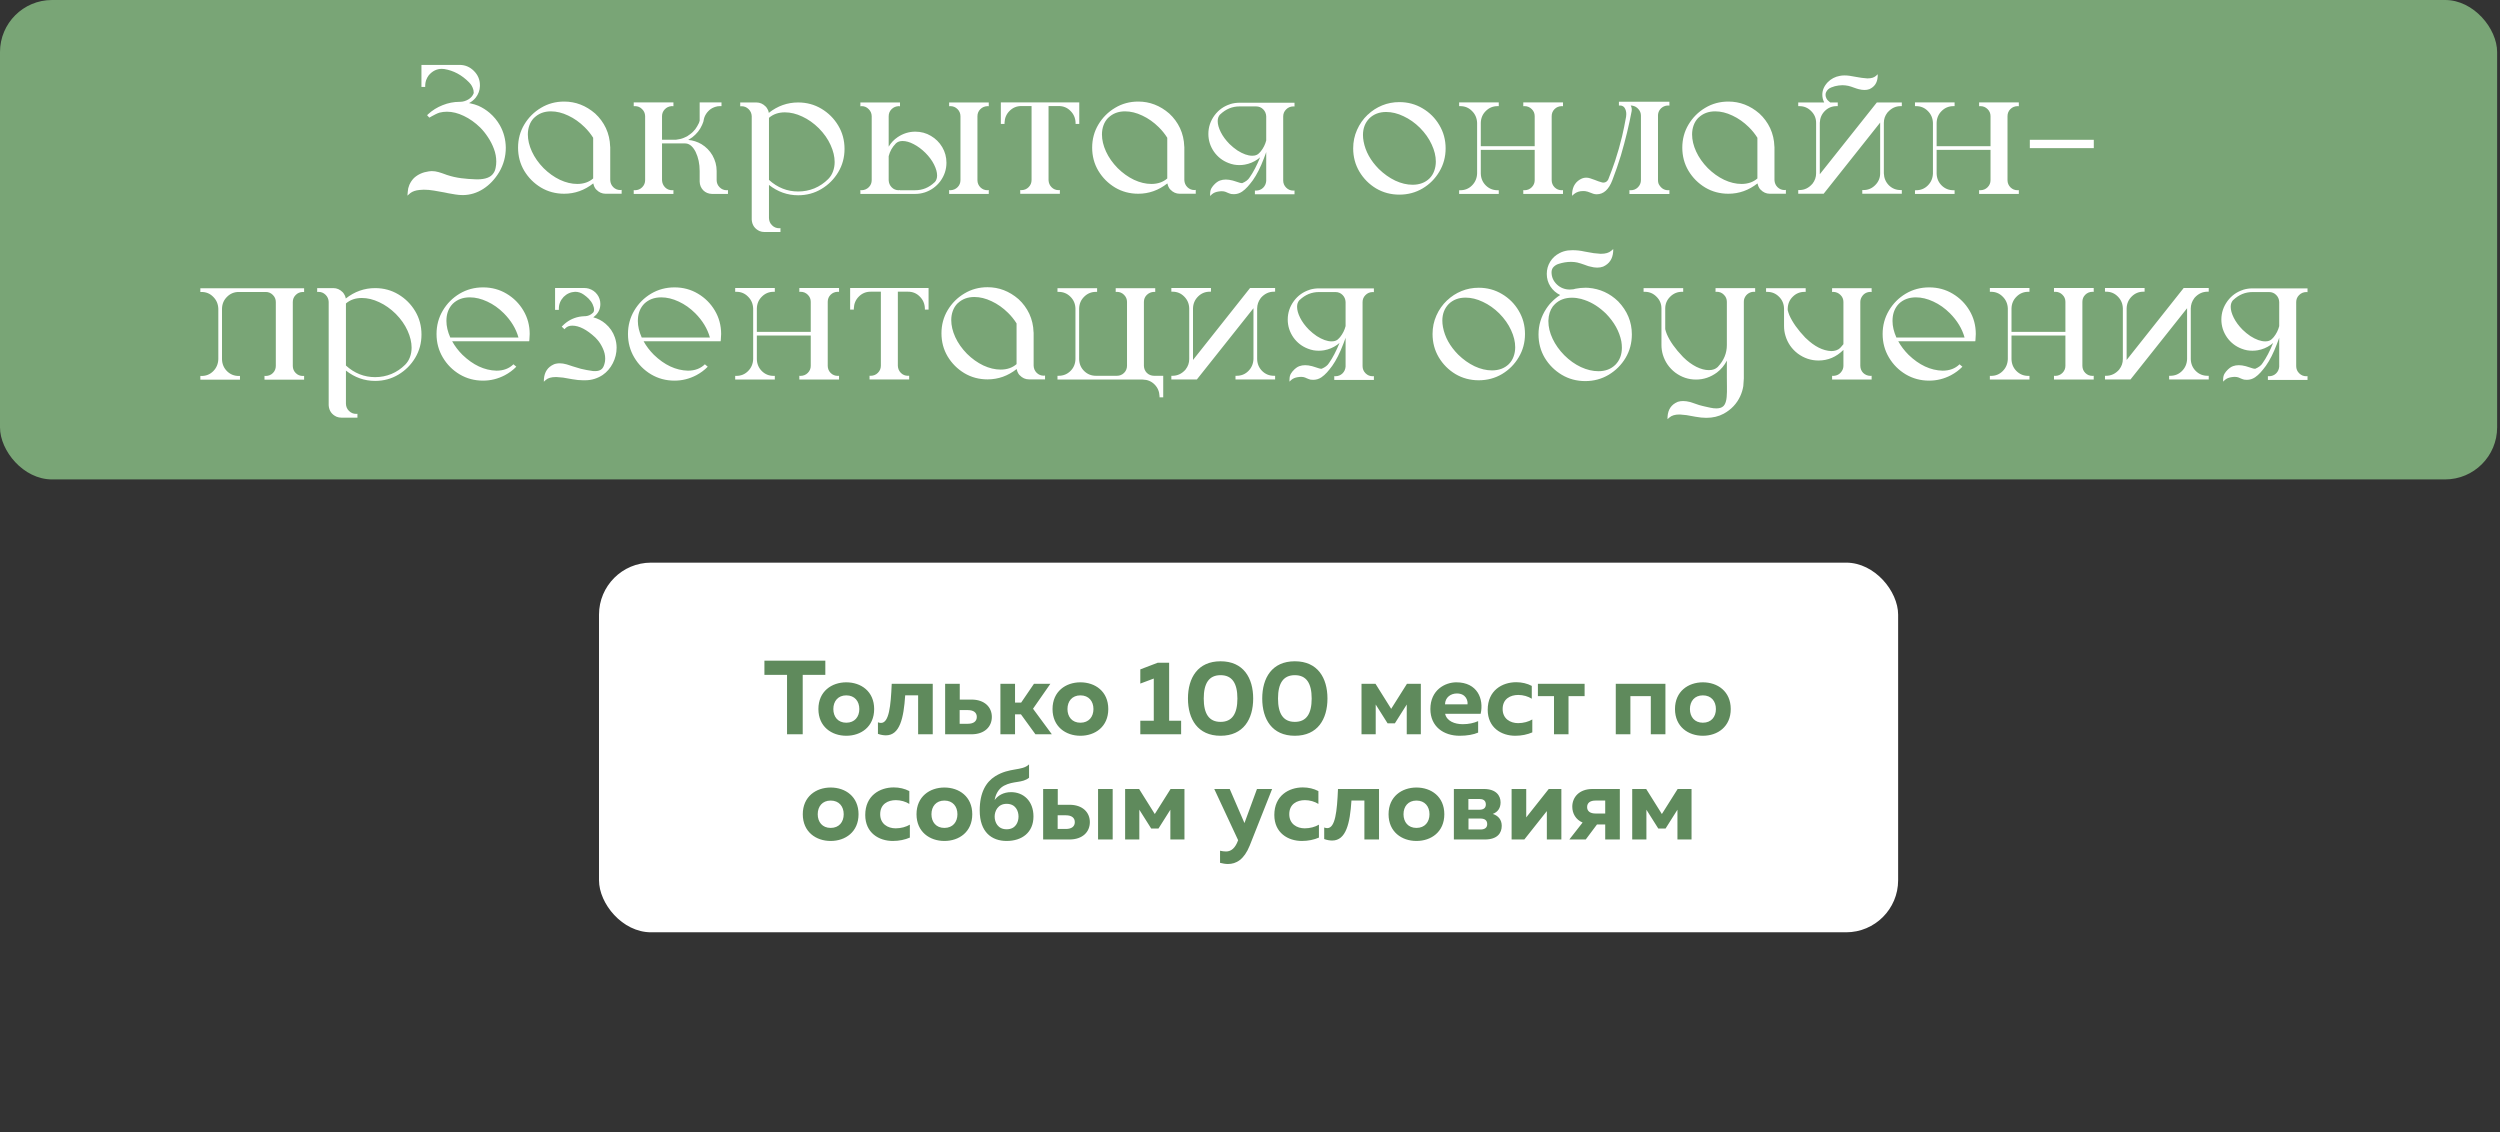 <?xml version="1.0" encoding="UTF-8"?> <svg xmlns="http://www.w3.org/2000/svg" width="404" height="183" viewBox="0 0 404 183" fill="none"><rect x="0" y="0" width="404" height="183" fill="#333333" stroke="none"/><rect width="403.537" height="77.475" rx="8.409" fill="#79A576"></rect><rect x="96.798" y="90.923" width="209.94" height="59.737" rx="8.409" fill="white"></rect><path d="M123.53 106.761H133.373V109.056H129.718V118.661H127.185V109.056H123.53V106.761ZM132.254 114.581C132.254 111.725 134.396 110.263 136.759 110.263C139.139 110.263 141.264 111.725 141.264 114.581C141.264 117.437 139.139 118.899 136.759 118.899C134.396 118.899 132.254 117.437 132.254 114.581ZM138.867 114.581C138.867 113.323 138.119 112.371 136.759 112.371C135.416 112.371 134.668 113.323 134.668 114.581C134.668 115.839 135.416 116.791 136.759 116.791C138.119 116.791 138.867 115.839 138.867 114.581ZM146.278 112.371C146.04 116.043 145.411 118.831 143.167 118.831C142.793 118.831 142.351 118.763 141.875 118.593V116.723C142.045 116.791 142.215 116.825 142.368 116.825C143.66 116.825 143.949 114.156 144.102 110.501H150.732V118.661H148.369V112.371H146.278ZM156.984 118.661H152.734V110.501H155.097V113.051H156.984C159.126 113.051 160.282 114.292 160.282 115.856C160.282 117.42 159.126 118.661 156.984 118.661ZM155.08 114.751V116.961H156.406C157.341 116.961 157.851 116.553 157.851 115.856C157.851 115.159 157.341 114.751 156.406 114.751H155.08ZM164.029 118.661H161.666V110.501H164.029V113.544H165.015L167.089 110.501H169.741L166.936 114.53L169.979 118.661H167.327L164.981 115.431H164.029V118.661ZM170.089 114.581C170.089 111.725 172.231 110.263 174.594 110.263C176.974 110.263 179.099 111.725 179.099 114.581C179.099 117.437 176.974 118.899 174.594 118.899C172.231 118.899 170.089 117.437 170.089 114.581ZM176.702 114.581C176.702 113.323 175.954 112.371 174.594 112.371C173.251 112.371 172.503 113.323 172.503 114.581C172.503 115.839 173.251 116.791 174.594 116.791C175.954 116.791 176.702 115.839 176.702 114.581ZM187.079 107.101H188.932V116.468H190.87V118.661H184.274V116.468H186.45V109.651L184.274 110.467V108.172L187.079 107.101ZM191.974 112.881C191.974 109.549 193.555 106.863 197.244 106.863C200.933 106.863 202.514 109.549 202.514 112.881C202.514 116.213 200.933 118.899 197.244 118.899C193.555 118.899 191.974 116.213 191.974 112.881ZM199.964 112.881C199.964 110.416 199.114 109.107 197.244 109.107C195.374 109.107 194.524 110.416 194.524 112.881C194.524 115.346 195.374 116.655 197.244 116.655C199.114 116.655 199.964 115.346 199.964 112.881ZM203.977 112.881C203.977 109.549 205.558 106.863 209.247 106.863C212.936 106.863 214.517 109.549 214.517 112.881C214.517 116.213 212.936 118.899 209.247 118.899C205.558 118.899 203.977 116.213 203.977 112.881ZM211.967 112.881C211.967 110.416 211.117 109.107 209.247 109.107C207.377 109.107 206.527 110.416 206.527 112.881C206.527 115.346 207.377 116.655 209.247 116.655C211.117 116.655 211.967 115.346 211.967 112.881ZM222.315 118.661H220.02V110.501H222.281L224.814 114.547L227.364 110.501H229.608V118.661H227.33V113.85L225.409 116.893H224.236L222.315 113.85V118.661ZM231.149 114.581C231.149 111.504 233.512 110.263 235.348 110.263C238.731 110.263 239.819 112.932 239.275 115.346H233.529C233.801 116.536 235.059 117.029 236.402 117.029C237.337 117.029 238.17 116.842 238.867 116.536V118.389C238.102 118.712 237.099 118.899 235.875 118.899C233.291 118.899 231.149 117.42 231.149 114.581ZM237.15 113.816C237.235 113.255 236.912 112.065 235.433 112.065C234.43 112.065 233.546 112.694 233.512 113.816H237.15ZM240.413 114.7C240.413 111.572 242.759 110.246 245.02 110.246C245.921 110.246 246.805 110.45 247.536 110.841V112.915C246.958 112.541 246.142 112.303 245.36 112.303C244.068 112.303 242.827 112.932 242.827 114.581C242.827 116.145 244.051 116.859 245.326 116.859C246.193 116.859 247.026 116.621 247.621 116.264V118.355C246.822 118.695 245.904 118.899 244.867 118.899C242.64 118.899 240.413 117.607 240.413 114.7ZM253.472 118.661H251.126V112.49H248.525V110.501H256.073V112.49H253.472V118.661ZM263.472 118.661H261.109V110.501H269.133V118.661H266.77V112.49H263.472V118.661ZM270.678 114.581C270.678 111.725 272.82 110.263 275.183 110.263C277.563 110.263 279.688 111.725 279.688 114.581C279.688 117.437 277.563 118.899 275.183 118.899C272.82 118.899 270.678 117.437 270.678 114.581ZM277.291 114.581C277.291 113.323 276.543 112.371 275.183 112.371C273.84 112.371 273.092 113.323 273.092 114.581C273.092 115.839 273.84 116.791 275.183 116.791C276.543 116.791 277.291 115.839 277.291 114.581ZM129.73 131.581C129.73 128.725 131.872 127.263 134.235 127.263C136.615 127.263 138.74 128.725 138.74 131.581C138.74 134.437 136.615 135.899 134.235 135.899C131.872 135.899 129.73 134.437 129.73 131.581ZM136.343 131.581C136.343 130.323 135.595 129.371 134.235 129.371C132.892 129.371 132.144 130.323 132.144 131.581C132.144 132.839 132.892 133.791 134.235 133.791C135.595 133.791 136.343 132.839 136.343 131.581ZM139.824 131.7C139.824 128.572 142.17 127.246 144.431 127.246C145.332 127.246 146.216 127.45 146.947 127.841V129.915C146.369 129.541 145.553 129.303 144.771 129.303C143.479 129.303 142.238 129.932 142.238 131.581C142.238 133.145 143.462 133.859 144.737 133.859C145.604 133.859 146.437 133.621 147.032 133.264V135.355C146.233 135.695 145.315 135.899 144.278 135.899C142.051 135.899 139.824 134.607 139.824 131.7ZM148.108 131.581C148.108 128.725 150.25 127.263 152.613 127.263C154.993 127.263 157.118 128.725 157.118 131.581C157.118 134.437 154.993 135.899 152.613 135.899C150.25 135.899 148.108 134.437 148.108 131.581ZM154.721 131.581C154.721 130.323 153.973 129.371 152.613 129.371C151.27 129.371 150.522 130.323 150.522 131.581C150.522 132.839 151.27 133.791 152.613 133.791C153.973 133.791 154.721 132.839 154.721 131.581ZM167.008 131.938C167.008 134.539 165.138 135.899 162.673 135.899C160.276 135.899 158.321 134.488 158.321 130.969C158.321 128.045 159.358 126.362 160.82 125.444C163.166 123.982 165.155 124.628 166.294 123.523V125.682C165.189 126.583 163.812 126.141 162.231 126.974C161.296 127.484 160.854 128.487 160.735 129.286C161.245 128.572 162.146 128.011 163.387 128.011C165.393 128.011 167.008 129.439 167.008 131.938ZM160.735 131.955C160.735 132.873 161.245 134.012 162.673 134.012C164.118 134.012 164.594 132.873 164.594 131.955C164.594 131.037 164.118 129.898 162.673 129.898C161.245 129.898 160.735 131.088 160.735 131.955ZM172.822 135.661H168.572V127.501H170.935V130.051H172.822C174.964 130.051 176.12 131.292 176.12 132.856C176.12 134.42 174.964 135.661 172.822 135.661ZM170.918 131.751V133.961H172.244C173.179 133.961 173.689 133.553 173.689 132.856C173.689 132.159 173.179 131.751 172.244 131.751H170.918ZM179.809 135.661H177.446V127.501H179.809V135.661ZM184.115 135.661H181.82V127.501H184.081L186.614 131.547L189.164 127.501H191.408V135.661H189.13V130.85L187.209 133.893H186.036L184.115 130.85V135.661ZM201.104 133.009L203.127 127.501H205.575L201.954 136.647C201.036 138.925 199.761 139.622 198.435 139.622C198.01 139.622 197.585 139.537 197.16 139.435V137.48C197.483 137.548 197.806 137.599 198.129 137.599C198.979 137.599 199.625 137.021 200.067 135.814L200.084 135.78L196.225 127.501H198.724L201.104 133.009ZM205.931 131.7C205.931 128.572 208.277 127.246 210.538 127.246C211.439 127.246 212.323 127.45 213.054 127.841V129.915C212.476 129.541 211.66 129.303 210.878 129.303C209.586 129.303 208.345 129.932 208.345 131.581C208.345 133.145 209.569 133.859 210.844 133.859C211.711 133.859 212.544 133.621 213.139 133.264V135.355C212.34 135.695 211.422 135.899 210.385 135.899C208.158 135.899 205.931 134.607 205.931 131.7ZM218.395 129.371C218.157 133.043 217.528 135.831 215.284 135.831C214.91 135.831 214.468 135.763 213.992 135.593V133.723C214.162 133.791 214.332 133.825 214.485 133.825C215.777 133.825 216.066 131.156 216.219 127.501H222.849V135.661H220.486V129.371H218.395ZM224.392 131.581C224.392 128.725 226.534 127.263 228.897 127.263C231.277 127.263 233.402 128.725 233.402 131.581C233.402 134.437 231.277 135.899 228.897 135.899C226.534 135.899 224.392 134.437 224.392 131.581ZM231.005 131.581C231.005 130.323 230.257 129.371 228.897 129.371C227.554 129.371 226.806 130.323 226.806 131.581C226.806 132.839 227.554 133.791 228.897 133.791C230.257 133.791 231.005 132.839 231.005 131.581ZM239.943 135.661H234.945V127.501H239.807C241.745 127.501 242.493 128.555 242.493 129.66C242.493 130.595 242.034 131.224 241.235 131.53C242.119 131.819 242.68 132.465 242.68 133.451C242.68 134.607 242 135.661 239.943 135.661ZM237.308 132.278V134.046H239.246C239.841 134.046 240.334 133.825 240.334 133.179C240.334 132.482 239.824 132.278 239.246 132.278H237.308ZM237.291 129.116V130.85H239.093C239.654 130.85 240.113 130.629 240.113 130C240.113 129.32 239.62 129.116 239.076 129.116H237.291ZM246.332 135.661H244.275V127.501H246.638V132.091L250.276 127.501H252.316V135.661H249.97V131.071L246.332 135.661ZM256.257 135.661H253.605L255.747 132.924C254.642 132.448 254.081 131.462 254.081 130.357C254.081 128.827 255.203 127.501 257.345 127.501H261.765V135.661H259.402V133.23H258.076L256.257 135.661ZM256.478 130.425C256.478 131.088 256.971 131.462 257.821 131.462H259.402V129.371H257.821C256.971 129.371 256.478 129.745 256.478 130.425ZM266.06 135.661H263.765V127.501H266.026L268.559 131.547L271.109 127.501H273.353V135.661H271.075V130.85L269.154 133.893H267.981L266.06 130.85V135.661Z" fill="#5F8A5C"></path><path d="M66.29 31.221L66.188 31.308L65.84 31.613L65.883 31.134C65.883 31.056 65.888 30.998 65.898 30.959C65.907 30.795 65.927 30.65 65.956 30.524V30.495C65.975 30.437 65.99 30.384 65.999 30.335C66.048 30.171 66.101 30.011 66.159 29.856C66.353 29.43 66.6 29.067 66.9 28.767C67.529 28.186 68.327 27.828 69.295 27.693C69.44 27.664 69.59 27.649 69.745 27.649C70.132 27.649 70.505 27.703 70.863 27.809C71.231 27.915 71.594 28.036 71.952 28.172C72.029 28.201 72.107 28.23 72.184 28.259C72.968 28.52 73.747 28.699 74.522 28.796C75.296 28.893 76.026 28.951 76.714 28.97C76.859 28.98 76.99 28.985 77.106 28.985C78.432 28.985 79.308 28.656 79.733 27.998C79.908 27.765 80.029 27.47 80.096 27.112C80.164 26.783 80.198 26.454 80.198 26.125C80.198 25.418 80.072 24.731 79.82 24.063C79.569 23.386 79.245 22.752 78.848 22.162C78.461 21.571 78.044 21.053 77.599 20.608C76.777 19.805 75.896 19.18 74.957 18.735C74.018 18.28 73.108 18.053 72.228 18.053C71.821 18.053 71.424 18.101 71.037 18.198C70.844 18.256 70.631 18.343 70.398 18.459C70.166 18.566 69.963 18.672 69.789 18.779C69.614 18.876 69.522 18.929 69.513 18.939L69.382 19.011L69.019 18.619L69.164 18.474C69.852 17.835 70.64 17.342 71.531 16.993C72.421 16.635 73.336 16.456 74.275 16.456H74.376C74.822 16.446 75.252 16.32 75.668 16.079C76.094 15.837 76.389 15.493 76.554 15.048V14.99C76.554 14.699 76.501 14.438 76.394 14.206C76.297 13.973 76.191 13.78 76.075 13.625C75.959 13.47 75.867 13.364 75.799 13.306C74.628 12.115 73.292 11.399 71.792 11.157C71.666 11.138 71.531 11.128 71.386 11.128C70.573 11.128 69.871 11.476 69.281 12.173C69.116 12.386 68.976 12.648 68.859 12.957C68.792 13.17 68.748 13.373 68.729 13.567C68.719 13.751 68.714 13.843 68.714 13.843V14.046H68.105V10.489H74.275C75.165 10.489 75.934 10.813 76.583 11.462C77.231 12.11 77.556 12.88 77.556 13.77V13.915C77.536 14.603 77.304 15.232 76.859 15.803C76.549 16.171 76.196 16.456 75.799 16.659C75.896 16.679 75.988 16.698 76.075 16.717C76.491 16.805 76.902 16.93 77.309 17.095C77.977 17.395 78.582 17.777 79.124 18.242C79.791 18.813 80.343 19.481 80.779 20.245C81.398 21.339 81.718 22.544 81.737 23.86C81.737 25.283 81.379 26.604 80.662 27.823C79.956 28.985 79.095 29.89 78.078 30.538C77.072 31.177 75.998 31.506 74.855 31.526H74.783C74.376 31.526 73.975 31.492 73.578 31.424C73.181 31.366 72.784 31.298 72.387 31.221L72.199 31.177C72.073 31.148 71.928 31.119 71.763 31.09C71.221 30.983 70.674 30.887 70.123 30.8C69.571 30.703 69.024 30.654 68.482 30.654C68.24 30.654 68.013 30.669 67.8 30.698C67.171 30.756 66.672 30.925 66.304 31.206L66.29 31.221ZM91.166 31.308C89.791 31.308 88.543 30.974 87.42 30.306C86.298 29.629 85.397 28.728 84.72 27.606C84.052 26.483 83.718 25.235 83.718 23.86C83.718 22.495 84.052 21.252 84.72 20.129C85.397 18.997 86.298 18.096 87.42 17.429C88.543 16.751 89.791 16.413 91.166 16.413C93.014 16.413 94.684 17.056 96.174 18.343C96.91 19.021 97.491 19.81 97.917 20.71C98.343 21.639 98.57 22.621 98.599 23.657L98.614 23.759V29.101C98.633 29.556 98.797 29.938 99.107 30.248C99.427 30.558 99.809 30.713 100.254 30.713L100.457 30.683V31.308H97.859C97.288 31.308 96.789 31.085 96.363 30.64C96.344 30.621 96.32 30.596 96.291 30.567C96.281 30.548 96.266 30.529 96.247 30.509C96.228 30.48 96.204 30.446 96.174 30.408C96.165 30.388 96.155 30.374 96.145 30.364C96.087 30.267 96.039 30.171 96 30.074C95.942 29.929 95.899 29.783 95.87 29.638C94.457 30.751 92.889 31.308 91.166 31.308ZM86.346 19.011L86.302 19.04C85.964 19.389 85.712 19.795 85.547 20.26C85.383 20.715 85.301 21.203 85.301 21.726C85.301 22.607 85.519 23.526 85.954 24.484C86.389 25.433 87.019 26.328 87.841 27.17C88.654 27.974 89.535 28.603 90.484 29.058C91.442 29.503 92.376 29.725 93.285 29.725C94.321 29.725 95.178 29.43 95.855 28.84V22.263C95.468 21.644 95.008 21.073 94.476 20.55C93.663 19.747 92.777 19.122 91.819 18.677C90.871 18.222 89.942 17.995 89.032 17.995C87.948 17.995 87.052 18.334 86.346 19.011ZM108.827 30.727V31.337H102.41V30.727L102.613 30.742C103.077 30.732 103.465 30.572 103.774 30.262C104.094 29.943 104.253 29.561 104.253 29.116V18.75C104.234 18.295 104.065 17.918 103.745 17.617C103.436 17.308 103.058 17.153 102.613 17.153L102.41 17.167V16.543H108.827V17.167L108.623 17.153H108.507C108.072 17.192 107.709 17.366 107.418 17.675C107.128 17.985 106.983 18.353 106.983 18.779V22.583H109.16C109.219 22.583 109.272 22.578 109.32 22.568C109.523 22.549 109.722 22.515 109.915 22.466C110.119 22.418 110.312 22.355 110.496 22.278C110.68 22.21 110.859 22.128 111.033 22.031C111.198 21.934 111.358 21.823 111.512 21.697C111.677 21.581 111.827 21.455 111.962 21.32C112.098 21.184 112.229 21.039 112.354 20.884C112.471 20.729 112.577 20.565 112.674 20.39C112.78 20.216 112.872 20.042 112.95 19.868C113.008 19.723 113.046 19.602 113.066 19.505V16.543H116.594V17.153H116.289C116.173 17.153 116.056 17.163 115.94 17.182C115.892 17.192 115.853 17.201 115.824 17.211C115.814 17.211 115.8 17.216 115.781 17.226C115.742 17.235 115.708 17.24 115.679 17.24L115.664 17.255C115.645 17.255 115.631 17.259 115.621 17.269H115.592C115.514 17.298 115.447 17.322 115.389 17.342C115.214 17.409 115.045 17.497 114.88 17.603C114.726 17.709 114.585 17.83 114.459 17.966C114.324 18.101 114.208 18.247 114.111 18.401C114.005 18.566 113.917 18.735 113.85 18.91L113.806 19.04C113.787 19.089 113.772 19.137 113.763 19.185V19.214C113.743 19.263 113.729 19.316 113.719 19.374V19.403C113.709 19.442 113.7 19.481 113.69 19.519V19.548C113.68 19.568 113.676 19.587 113.676 19.606C113.666 19.626 113.661 19.64 113.661 19.65V19.665C113.651 19.674 113.646 19.689 113.646 19.708C113.637 19.718 113.632 19.732 113.632 19.752C113.622 19.771 113.613 19.79 113.603 19.81V19.824C113.564 19.931 113.516 20.052 113.458 20.187C113.371 20.381 113.274 20.569 113.167 20.753C113.051 20.937 112.93 21.111 112.804 21.276C112.669 21.441 112.524 21.6 112.369 21.755C112.224 21.9 112.064 22.041 111.89 22.176C111.725 22.302 111.551 22.418 111.367 22.524C111.319 22.553 111.266 22.583 111.207 22.612C111.585 22.641 111.953 22.713 112.311 22.829C112.679 22.945 113.027 23.1 113.356 23.294C114.101 23.749 114.692 24.349 115.127 25.094C115.582 25.898 115.81 26.739 115.81 27.62V29.101C115.81 29.556 115.969 29.943 116.289 30.262C116.608 30.582 116.99 30.742 117.436 30.742L117.639 30.727V31.337H115.04C114.479 31.317 114.014 31.124 113.646 30.756C113.279 30.379 113.085 29.909 113.066 29.348V27.62C113.066 26.468 112.848 25.443 112.412 24.543C111.996 23.73 111.498 23.279 110.917 23.192H110.801L110.786 23.178H106.983V29.116C107.002 29.57 107.167 29.958 107.476 30.277C107.786 30.587 108.168 30.742 108.623 30.742L108.827 30.727ZM126.124 37.492H123.526C123.255 37.492 122.998 37.444 122.756 37.347C121.972 36.989 121.546 36.379 121.479 35.518V18.779C121.459 18.324 121.29 17.942 120.97 17.632C120.651 17.322 120.274 17.167 119.838 17.167L119.62 17.182V16.558H122.234C122.805 16.558 123.308 16.78 123.743 17.226C123.772 17.255 123.797 17.284 123.816 17.313L123.86 17.356C123.869 17.375 123.879 17.395 123.889 17.414L123.903 17.429C123.913 17.438 123.922 17.453 123.932 17.472C123.942 17.482 123.951 17.497 123.961 17.516C124.019 17.613 124.072 17.709 124.121 17.806C124.179 17.951 124.218 18.096 124.237 18.242C125.66 17.119 127.242 16.558 128.984 16.558C130.359 16.558 131.612 16.896 132.744 17.574C133.877 18.251 134.782 19.156 135.459 20.289C136.137 21.421 136.476 22.679 136.476 24.063C136.476 25.438 136.137 26.691 135.459 27.823C134.782 28.956 133.877 29.861 132.744 30.538C131.612 31.216 130.359 31.555 128.984 31.555C127.252 31.555 125.679 30.998 124.266 29.885V35.228C124.276 35.702 124.44 36.094 124.76 36.404C125.079 36.723 125.466 36.883 125.921 36.883H125.907L126.124 36.868V37.492ZM128.984 30.945C129.904 30.945 130.78 30.776 131.612 30.437C132.444 30.088 133.19 29.585 133.848 28.927C134.196 28.569 134.453 28.157 134.617 27.693C134.791 27.228 134.879 26.725 134.879 26.183C134.879 25.312 134.661 24.397 134.225 23.439C133.79 22.471 133.156 21.566 132.323 20.724C131.501 19.911 130.61 19.282 129.652 18.837C128.694 18.382 127.755 18.155 126.836 18.155C125.81 18.155 124.953 18.45 124.266 19.04V29.072C125.64 30.321 127.213 30.945 128.984 30.945ZM147.908 21.276C148.837 21.276 149.679 21.503 150.434 21.958C151.199 22.404 151.808 23.008 152.263 23.773C152.718 24.538 152.946 25.38 152.946 26.299C152.946 27.393 152.612 28.395 151.944 29.304C151.286 30.166 150.444 30.766 149.418 31.105H149.403C148.919 31.259 148.421 31.337 147.908 31.337H139.038V30.713L139.241 30.742C139.705 30.722 140.093 30.558 140.402 30.248C140.712 29.938 140.867 29.556 140.867 29.101V18.779C140.857 18.324 140.693 17.942 140.373 17.632C140.064 17.313 139.686 17.153 139.241 17.153L139.038 17.182V16.558H145.44V17.182L145.237 17.153C144.772 17.172 144.385 17.337 144.075 17.646C143.766 17.956 143.611 18.338 143.611 18.793V23.7C143.979 23.081 144.462 22.568 145.063 22.162C145.943 21.571 146.892 21.276 147.908 21.276ZM145.237 30.742L145.44 30.713V30.742H147.908C149.089 30.742 150.124 30.316 151.015 29.464H151.029C151.029 29.445 151.034 29.435 151.044 29.435C151.063 29.435 151.073 29.43 151.073 29.421C151.315 29.14 151.436 28.787 151.436 28.361C151.436 27.838 151.271 27.248 150.942 26.59C150.613 25.931 150.144 25.297 149.534 24.688C148.934 24.097 148.305 23.633 147.647 23.294C146.998 22.955 146.403 22.786 145.861 22.786C145.416 22.786 145.063 22.907 144.801 23.149C144.792 23.149 144.782 23.154 144.772 23.163C144.772 23.173 144.767 23.183 144.758 23.192C144.187 23.773 143.804 24.455 143.611 25.239V29.13C143.63 29.585 143.795 29.967 144.104 30.277C144.414 30.587 144.792 30.742 145.237 30.742ZM159.784 30.713V31.337H153.381V30.713L153.585 30.742C154.049 30.722 154.436 30.558 154.746 30.248C155.056 29.938 155.211 29.556 155.211 29.101V18.793C155.211 18.338 155.051 17.951 154.731 17.632C154.412 17.313 154.03 17.153 153.585 17.153L153.381 17.167V16.558H159.784V17.167L159.58 17.153C159.116 17.172 158.729 17.337 158.419 17.646C158.109 17.956 157.954 18.338 157.954 18.793V29.13C157.964 29.585 158.124 29.967 158.433 30.277C158.753 30.587 159.135 30.742 159.58 30.742L159.784 30.713ZM166.701 17.138H165.046C164.301 17.138 163.667 17.4 163.144 17.922C162.631 18.435 162.36 19.074 162.331 19.839V20.027H161.736V16.543H174.41V20.027H173.815V19.839C173.786 19.074 173.51 18.435 172.987 17.922C172.474 17.4 171.845 17.138 171.1 17.138H169.445V29.116C169.464 29.57 169.629 29.953 169.939 30.262C170.248 30.572 170.626 30.727 171.071 30.727L171.274 30.713V31.322H164.872V30.713L165.075 30.727C165.53 30.717 165.912 30.558 166.222 30.248C166.541 29.929 166.701 29.541 166.701 29.087V17.138ZM183.941 31.308C182.566 31.308 181.318 30.974 180.195 30.306C179.072 29.629 178.172 28.728 177.495 27.606C176.827 26.483 176.493 25.235 176.493 23.86C176.493 22.495 176.827 21.252 177.495 20.129C178.172 18.997 179.072 18.096 180.195 17.429C181.318 16.751 182.566 16.413 183.941 16.413C185.789 16.413 187.459 17.056 188.949 18.343C189.685 19.021 190.266 19.81 190.692 20.71C191.117 21.639 191.345 22.621 191.374 23.657L191.388 23.759V29.101C191.408 29.556 191.572 29.938 191.882 30.248C192.201 30.558 192.584 30.713 193.029 30.713L193.232 30.683V31.308H190.633C190.062 31.308 189.564 31.085 189.138 30.64C189.119 30.621 189.095 30.596 189.066 30.567C189.056 30.548 189.041 30.529 189.022 30.509C189.003 30.48 188.978 30.446 188.949 30.408C188.94 30.388 188.93 30.374 188.92 30.364C188.862 30.267 188.814 30.171 188.775 30.074C188.717 29.929 188.674 29.783 188.645 29.638C187.231 30.751 185.664 31.308 183.941 31.308ZM179.121 19.011L179.077 19.04C178.739 19.389 178.487 19.795 178.322 20.26C178.158 20.715 178.076 21.203 178.076 21.726C178.076 22.607 178.293 23.526 178.729 24.484C179.164 25.433 179.793 26.328 180.616 27.17C181.429 27.974 182.31 28.603 183.258 29.058C184.217 29.503 185.151 29.725 186.06 29.725C187.096 29.725 187.952 29.43 188.63 28.84V22.263C188.243 21.644 187.783 21.073 187.251 20.55C186.438 19.747 185.552 19.122 184.594 18.677C183.646 18.222 182.716 17.995 181.807 17.995C180.723 17.995 179.827 18.334 179.121 19.011ZM198.799 16.834L198.814 16.819C199.298 16.674 199.796 16.601 200.309 16.601H209.194V17.211L208.991 17.196C208.526 17.206 208.139 17.371 207.83 17.69C207.52 18 207.365 18.377 207.365 18.822V29.159C207.365 29.614 207.525 30.001 207.844 30.321C208.163 30.64 208.546 30.8 208.991 30.8L209.194 30.785V31.395H202.792V30.785L202.981 30.8C203.435 30.79 203.813 30.64 204.113 30.35C204.413 30.059 204.582 29.692 204.621 29.246V24.572C204.582 24.678 204.544 24.789 204.505 24.905C204.418 25.147 204.331 25.38 204.244 25.602C203.692 27.054 203.097 28.23 202.458 29.13C202.187 29.498 201.906 29.846 201.616 30.175C201.326 30.495 201.026 30.761 200.716 30.974C200.309 31.245 199.869 31.38 199.395 31.38C199.25 31.38 199.109 31.371 198.974 31.351H198.959C198.853 31.332 198.746 31.298 198.64 31.25C198.533 31.211 198.437 31.172 198.349 31.134C198.166 31.037 197.977 30.969 197.783 30.93C197.677 30.911 197.565 30.901 197.449 30.901C197.275 30.901 197.072 30.921 196.84 30.959C196.443 31.027 196.118 31.167 195.867 31.38L195.547 31.671L195.562 31.235C195.572 30.906 195.644 30.625 195.78 30.393C195.915 30.161 196.104 29.929 196.346 29.696C196.433 29.609 196.525 29.532 196.622 29.464C196.786 29.338 196.961 29.241 197.144 29.174C197.435 29.067 197.749 29.014 198.088 29.014C198.427 29.014 198.799 29.067 199.206 29.174C199.293 29.203 199.37 29.227 199.438 29.246C199.506 29.266 199.569 29.285 199.627 29.304C199.859 29.382 200.087 29.454 200.309 29.522C200.454 29.57 200.6 29.595 200.745 29.595C201.316 29.353 201.708 29.053 201.921 28.695L201.935 28.68C202.535 27.828 203.106 26.735 203.648 25.399V25.413C203.513 25.53 203.377 25.636 203.242 25.733C202.613 26.178 201.916 26.468 201.151 26.604C200.871 26.652 200.59 26.677 200.309 26.677H200.28C199.99 26.677 199.704 26.652 199.424 26.604C199.114 26.546 198.814 26.459 198.524 26.343C197.565 25.975 196.786 25.37 196.186 24.528C195.576 23.647 195.272 22.684 195.272 21.639C195.272 20.545 195.606 19.544 196.273 18.634C196.922 17.763 197.764 17.163 198.799 16.834ZM204.621 22.699V18.808C204.602 18.353 204.437 17.971 204.128 17.661C203.818 17.351 203.435 17.196 202.981 17.196H200.309C199.138 17.196 198.103 17.622 197.202 18.474H197.188C197.188 18.484 197.183 18.493 197.173 18.503C197.164 18.503 197.154 18.508 197.144 18.518C196.902 18.798 196.781 19.151 196.781 19.577C196.781 20.1 196.946 20.69 197.275 21.349C197.604 22.007 198.074 22.645 198.683 23.265C199.09 23.662 199.516 24.01 199.961 24.31C200.861 24.881 201.659 25.167 202.356 25.167C202.492 25.167 202.613 25.157 202.719 25.138C202.874 25.109 203.01 25.065 203.126 25.007C203.194 24.978 203.256 24.939 203.315 24.891C203.382 24.843 203.45 24.78 203.518 24.702C203.595 24.615 203.668 24.538 203.736 24.47C204.161 23.938 204.457 23.347 204.621 22.699ZM226.136 16.5C227.51 16.5 228.764 16.838 229.896 17.516C231.028 18.184 231.929 19.084 232.596 20.216C233.274 21.349 233.613 22.602 233.613 23.976C233.613 25.351 233.274 26.604 232.596 27.736C231.929 28.869 231.028 29.774 229.896 30.451C228.764 31.119 227.51 31.453 226.136 31.453C224.762 31.453 223.508 31.119 222.376 30.451C221.253 29.774 220.353 28.869 219.676 27.736C219.008 26.604 218.674 25.351 218.674 23.976C218.674 22.912 218.882 21.915 219.298 20.986C219.714 20.047 220.285 19.234 221.011 18.547L221.04 18.518V18.532C221.708 17.893 222.477 17.395 223.349 17.037C224.22 16.679 225.149 16.5 226.136 16.5ZM228.27 29.856C229.393 29.856 230.303 29.517 230.999 28.84C231.348 28.491 231.604 28.085 231.769 27.62C231.943 27.146 232.03 26.643 232.03 26.11C232.03 25.23 231.808 24.31 231.362 23.352C230.927 22.394 230.293 21.494 229.461 20.652C228.648 19.848 227.762 19.224 226.804 18.779C225.855 18.324 224.921 18.096 224.002 18.096C222.898 18.096 221.994 18.44 221.287 19.127C220.6 19.834 220.256 20.729 220.256 21.813C220.256 22.152 220.29 22.5 220.358 22.858C220.658 24.465 221.476 25.946 222.811 27.301C223.634 28.104 224.52 28.733 225.468 29.188C226.426 29.633 227.36 29.856 228.27 29.856ZM246.163 30.727L246.366 30.742C246.831 30.732 247.218 30.572 247.528 30.262C247.847 29.943 248.007 29.561 248.007 29.116V24.223H239.296V28.041C239.315 28.806 239.586 29.45 240.109 29.972C240.632 30.485 241.266 30.742 242.011 30.742H242.2V31.337H235.797V30.742H235.986C236.731 30.742 237.36 30.485 237.873 29.972C238.396 29.45 238.672 28.806 238.701 28.041V19.853C238.672 19.089 238.396 18.45 237.873 17.937C237.36 17.414 236.731 17.153 235.986 17.153H235.797V16.543H242.2V17.153H242.011C241.266 17.153 240.632 17.414 240.109 17.937C239.586 18.45 239.315 19.089 239.296 19.853V23.628H248.007V18.779C248.007 18.324 247.847 17.942 247.528 17.632C247.208 17.313 246.821 17.153 246.366 17.153L246.163 17.167V16.543H252.58V17.167L252.377 17.153C251.912 17.163 251.525 17.322 251.215 17.632C250.906 17.942 250.751 18.324 250.751 18.779V29.13C250.76 29.585 250.92 29.967 251.23 30.277C251.549 30.587 251.931 30.742 252.377 30.742L252.58 30.727V31.337H246.163V30.727ZM255.839 30.872C255.258 30.872 254.769 31.032 254.373 31.351L254.053 31.642V31.206C254.14 30.064 254.673 29.275 255.65 28.84C255.863 28.753 256.086 28.709 256.318 28.709C256.541 28.709 256.754 28.743 256.957 28.811C257.16 28.869 257.354 28.936 257.538 29.014L257.668 29.058C258.084 29.232 258.505 29.377 258.931 29.493C258.989 29.503 259.052 29.508 259.12 29.508C259.459 29.508 259.72 29.333 259.904 28.985C259.904 28.966 259.909 28.951 259.918 28.941C260.315 27.945 260.678 26.957 261.007 25.98C261.433 24.692 261.806 23.381 262.125 22.045C262.357 21.058 262.57 20.018 262.764 18.924L262.778 18.837C262.798 18.701 262.807 18.571 262.807 18.445C262.807 18.029 262.711 17.68 262.517 17.4C262.362 17.196 262.154 17.08 261.893 17.051H261.617V16.442H269.776V17.066L269.573 17.051C269.244 17.051 268.944 17.138 268.673 17.313C268.402 17.487 268.198 17.724 268.063 18.024C268.044 18.092 268.019 18.16 267.99 18.227C267.952 18.372 267.932 18.518 267.932 18.663V29.101C267.932 29.256 267.952 29.416 267.99 29.58C268.019 29.638 268.044 29.701 268.063 29.769C268.421 30.417 268.924 30.742 269.573 30.742L269.776 30.727V31.351H263.316V30.727L263.519 30.742H263.533C263.988 30.742 264.375 30.582 264.695 30.262C265.014 29.933 265.174 29.546 265.174 29.101V18.692C265.174 18.285 265.038 17.932 264.767 17.632C264.506 17.322 264.167 17.134 263.751 17.066C263.722 17.066 263.645 17.061 263.519 17.051L263.606 17.226C263.664 17.371 263.693 17.53 263.693 17.705C263.693 17.772 263.688 17.845 263.679 17.922V17.937C263.262 20.182 262.682 22.578 261.936 25.123C261.52 26.478 261.061 27.809 260.557 29.116C259.977 30.635 259.134 31.395 258.031 31.395H258.017C257.823 31.395 257.639 31.366 257.465 31.308C257.291 31.25 257.121 31.187 256.957 31.119C256.695 31.003 256.429 30.925 256.158 30.887C256.052 30.877 255.945 30.872 255.839 30.872ZM279.307 31.308C277.932 31.308 276.684 30.974 275.561 30.306C274.438 29.629 273.538 28.728 272.861 27.606C272.193 26.483 271.859 25.235 271.859 23.86C271.859 22.495 272.193 21.252 272.861 20.129C273.538 18.997 274.438 18.096 275.561 17.429C276.684 16.751 277.932 16.413 279.307 16.413C281.155 16.413 282.825 17.056 284.315 18.343C285.051 19.021 285.632 19.81 286.058 20.71C286.483 21.639 286.711 22.621 286.74 23.657L286.754 23.759V29.101C286.774 29.556 286.938 29.938 287.248 30.248C287.567 30.558 287.95 30.713 288.395 30.713L288.598 30.683V31.308H285.999C285.428 31.308 284.93 31.085 284.504 30.64C284.485 30.621 284.461 30.596 284.432 30.567C284.422 30.548 284.407 30.529 284.388 30.509C284.369 30.48 284.344 30.446 284.315 30.408C284.306 30.388 284.296 30.374 284.286 30.364C284.228 30.267 284.18 30.171 284.141 30.074C284.083 29.929 284.04 29.783 284.01 29.638C282.597 30.751 281.03 31.308 279.307 31.308ZM274.487 19.011L274.443 19.04C274.104 19.389 273.853 19.795 273.688 20.26C273.524 20.715 273.442 21.203 273.442 21.726C273.442 22.607 273.659 23.526 274.095 24.484C274.53 25.433 275.159 26.328 275.982 27.17C276.795 27.974 277.676 28.603 278.624 29.058C279.583 29.503 280.517 29.725 281.426 29.725C282.462 29.725 283.318 29.43 283.996 28.84V22.263C283.609 21.644 283.149 21.073 282.617 20.55C281.804 19.747 280.918 19.122 279.96 18.677C279.012 18.222 278.082 17.995 277.173 17.995C276.089 17.995 275.193 18.334 274.487 19.011ZM294.078 28.157L303.297 16.558H307.333V17.153H307.144C306.351 17.153 305.664 17.472 305.083 18.111L304.981 18.227C304.613 18.711 304.43 19.253 304.43 19.853V28.012C304.459 28.777 304.73 29.421 305.243 29.943C305.765 30.456 306.399 30.713 307.144 30.713H307.333V31.308H300.945V30.713H301.134C301.879 30.713 302.513 30.446 303.036 29.914C303.568 29.382 303.834 28.748 303.834 28.012V19.81L294.703 31.308H290.594V30.713H290.783C291.596 30.713 292.293 30.379 292.873 29.711L292.902 29.682C293.29 29.178 293.483 28.622 293.483 28.012V19.853C293.483 19.108 293.217 18.474 292.685 17.951C292.162 17.419 291.528 17.153 290.783 17.153H290.594V16.558H294.79C294.586 16.142 294.485 15.725 294.485 15.309C294.485 14.583 294.775 13.911 295.356 13.291C295.898 12.739 296.551 12.396 297.316 12.26C297.548 12.212 297.795 12.188 298.056 12.188C298.337 12.188 298.613 12.207 298.884 12.246C299.155 12.285 299.406 12.328 299.639 12.377C299.755 12.396 299.866 12.415 299.973 12.435C300.563 12.551 301.149 12.628 301.729 12.667H301.816C302.387 12.667 302.823 12.541 303.123 12.289L303.442 11.999L303.428 12.435C303.36 13.383 302.915 14.041 302.092 14.409C301.85 14.496 301.589 14.54 301.308 14.54C301.018 14.54 300.703 14.496 300.365 14.409C300.297 14.39 300.229 14.37 300.161 14.351C300.113 14.332 300.065 14.317 300.016 14.307C299.881 14.259 299.74 14.211 299.595 14.162C299.295 14.046 298.99 13.949 298.68 13.872C298.351 13.804 298.027 13.77 297.708 13.77C297.505 13.77 297.311 13.785 297.127 13.814C296.721 13.862 296.319 13.969 295.922 14.133C295.525 14.298 295.249 14.554 295.095 14.903C295.037 15.009 295.007 15.159 295.007 15.353C295.007 15.527 295.061 15.72 295.167 15.933C295.274 16.137 295.472 16.345 295.762 16.558H296.982V17.153H296.793C296.048 17.153 295.414 17.414 294.891 17.937C294.378 18.45 294.107 19.089 294.078 19.853V28.157ZM319.825 30.727L320.029 30.742C320.493 30.732 320.88 30.572 321.19 30.262C321.51 29.943 321.669 29.561 321.669 29.116V24.223H312.959V28.041C312.978 28.806 313.249 29.45 313.772 29.972C314.294 30.485 314.928 30.742 315.673 30.742H315.862V31.337H309.46V30.742H309.648C310.394 30.742 311.023 30.485 311.536 29.972C312.058 29.45 312.334 28.806 312.363 28.041V19.853C312.334 19.089 312.058 18.45 311.536 17.937C311.023 17.414 310.394 17.153 309.648 17.153H309.46V16.543H315.862V17.153H315.673C314.928 17.153 314.294 17.414 313.772 17.937C313.249 18.45 312.978 19.089 312.959 19.853V23.628H321.669V18.779C321.669 18.324 321.51 17.942 321.19 17.632C320.871 17.313 320.484 17.153 320.029 17.153L319.825 17.167V16.543H326.242V17.167L326.039 17.153C325.575 17.163 325.187 17.322 324.878 17.632C324.568 17.942 324.413 18.324 324.413 18.779V29.13C324.423 29.585 324.582 29.967 324.892 30.277C325.212 30.587 325.594 30.742 326.039 30.742L326.242 30.727V31.337H319.825V30.727ZM338.357 22.597V23.933H328.02V22.597H338.357ZM49.145 47.196L48.942 47.182C48.477 47.192 48.09 47.356 47.78 47.675C47.471 47.985 47.316 48.363 47.316 48.808V59.159C47.325 59.604 47.485 59.982 47.795 60.291C48.114 60.601 48.496 60.756 48.942 60.756L49.145 60.742V61.351H42.742V60.742L42.946 60.756C43.41 60.746 43.797 60.587 44.107 60.277C44.417 59.958 44.572 59.575 44.572 59.13V48.808C44.572 48.363 44.412 47.98 44.093 47.661C43.773 47.342 43.391 47.182 42.946 47.182H38.59C37.845 47.182 37.211 47.443 36.688 47.966C36.166 48.479 35.895 49.118 35.876 49.882V58.056C35.895 58.82 36.166 59.464 36.688 59.987C37.211 60.5 37.845 60.756 38.59 60.756H38.779V61.351H32.377V60.756H32.566C33.311 60.756 33.94 60.5 34.453 59.987C34.975 59.464 35.251 58.82 35.28 58.056V49.882C35.251 49.118 34.975 48.479 34.453 47.966C33.94 47.443 33.311 47.182 32.566 47.182H32.377V46.587H49.145V47.196ZM57.761 67.492H55.162C54.891 67.492 54.635 67.444 54.393 67.347C53.609 66.989 53.183 66.379 53.115 65.518V48.779C53.096 48.324 52.926 47.942 52.607 47.632C52.288 47.322 51.91 47.167 51.475 47.167L51.257 47.182V46.558H53.87C54.441 46.558 54.944 46.78 55.38 47.225C55.409 47.255 55.433 47.283 55.453 47.313L55.496 47.356C55.506 47.376 55.516 47.395 55.525 47.414L55.54 47.429C55.549 47.438 55.559 47.453 55.569 47.472C55.578 47.482 55.588 47.496 55.598 47.516C55.656 47.613 55.709 47.709 55.757 47.806C55.816 47.951 55.854 48.096 55.874 48.242C57.296 47.119 58.879 46.558 60.621 46.558C61.995 46.558 63.249 46.896 64.381 47.574C65.513 48.251 66.418 49.156 67.096 50.289C67.773 51.421 68.112 52.679 68.112 54.063C68.112 55.438 67.773 56.691 67.096 57.824C66.418 58.956 65.513 59.861 64.381 60.538C63.249 61.216 61.995 61.555 60.621 61.555C58.889 61.555 57.316 60.998 55.903 59.885V65.228C55.912 65.702 56.077 66.094 56.396 66.403C56.716 66.723 57.103 66.883 57.558 66.883H57.543L57.761 66.868V67.492ZM60.621 60.945C61.54 60.945 62.416 60.776 63.249 60.437C64.081 60.088 64.826 59.585 65.484 58.927C65.833 58.569 66.089 58.157 66.254 57.693C66.428 57.228 66.515 56.725 66.515 56.183C66.515 55.312 66.297 54.397 65.862 53.439C65.426 52.471 64.792 51.566 63.96 50.724C63.137 49.911 62.247 49.282 61.289 48.837C60.331 48.382 59.392 48.155 58.472 48.155C57.446 48.155 56.59 48.45 55.903 49.04V59.072C57.277 60.321 58.85 60.945 60.621 60.945ZM83.435 59.261C82.893 59.812 82.274 60.272 81.577 60.64C80.464 61.221 79.293 61.511 78.064 61.511C76.68 61.511 75.417 61.172 74.275 60.495C73.142 59.817 72.237 58.907 71.56 57.765C70.882 56.623 70.544 55.36 70.544 53.976C70.544 52.592 70.882 51.329 71.56 50.187C72.237 49.045 73.142 48.135 74.275 47.458C75.417 46.78 76.68 46.441 78.064 46.441C79.457 46.441 80.721 46.78 81.853 47.458C82.995 48.135 83.905 49.045 84.582 50.187C85.26 51.329 85.599 52.592 85.599 53.976C85.599 54.238 85.584 54.499 85.555 54.76C85.555 54.828 85.55 54.905 85.54 54.992L85.511 55.152H73.07C73.505 55.936 74.057 56.662 74.725 57.33C76.448 58.995 78.282 59.851 80.227 59.9C81.359 59.9 82.274 59.556 82.971 58.869L83.435 59.261ZM75.915 48.053C74.802 48.053 73.888 48.397 73.171 49.084C72.562 49.713 72.223 50.507 72.155 51.465C72.145 51.6 72.141 51.736 72.141 51.871C72.141 52.713 72.349 53.604 72.765 54.542H83.784C83.387 53.12 82.598 51.813 81.417 50.623C80.605 49.81 79.714 49.181 78.746 48.735C77.778 48.28 76.835 48.053 75.915 48.053ZM89.917 60.93H89.83C89.104 60.93 88.562 61.085 88.204 61.395L87.885 61.685L87.899 61.25C87.987 60.108 88.519 59.319 89.496 58.883C89.535 58.864 89.569 58.849 89.598 58.84C89.666 58.811 89.734 58.791 89.801 58.782C89.908 58.753 90.024 58.733 90.15 58.724C90.256 58.724 90.353 58.719 90.44 58.709C90.788 58.709 91.166 58.767 91.572 58.883C91.659 58.903 91.737 58.927 91.805 58.956C92.066 59.033 92.318 59.116 92.56 59.203C92.995 59.348 93.431 59.478 93.866 59.595C94.505 59.749 95.153 59.87 95.812 59.958C95.937 59.967 96.058 59.972 96.174 59.972C96.639 59.972 96.992 59.861 97.234 59.638C97.409 59.483 97.544 59.246 97.641 58.927C97.699 58.753 97.743 58.569 97.772 58.375C97.791 58.24 97.8 58.104 97.8 57.969C97.8 57.398 97.67 56.836 97.409 56.285C97.157 55.733 96.867 55.273 96.537 54.905C96.431 54.78 96.32 54.659 96.204 54.542C94.829 53.265 93.59 52.626 92.487 52.626C92.022 52.626 91.659 52.757 91.398 53.018L91.355 53.062L91.224 53.207L90.774 52.786L90.905 52.655C91.659 51.881 92.56 51.392 93.605 51.189C93.876 51.141 94.142 51.111 94.403 51.102H94.534C95.018 51.082 95.434 50.908 95.783 50.579C95.821 50.55 95.855 50.516 95.884 50.477C95.962 50.371 96 50.231 96 50.056C96 49.805 95.928 49.519 95.783 49.2C95.637 48.88 95.424 48.576 95.144 48.285C94.902 48.043 94.636 47.821 94.345 47.617C93.919 47.308 93.45 47.153 92.937 47.153C92.211 47.192 91.592 47.467 91.079 47.98C90.566 48.532 90.309 49.166 90.309 49.882V50.071H89.7V46.543H94.447C94.679 46.543 94.916 46.577 95.158 46.645C95.72 46.819 96.17 47.133 96.508 47.588C96.847 48.043 97.017 48.556 97.017 49.127C97.017 50.008 96.634 50.724 95.87 51.276C96.605 51.469 97.263 51.813 97.844 52.307C98.56 52.916 99.068 53.662 99.368 54.542C99.552 55.084 99.644 55.631 99.644 56.183C99.644 57.064 99.441 57.901 99.035 58.695C98.628 59.488 98.081 60.122 97.394 60.596C96.987 60.867 96.552 61.075 96.087 61.221C95.594 61.376 95.086 61.453 94.563 61.453H94.229C93.697 61.453 93.111 61.395 92.472 61.279C92.337 61.259 92.197 61.235 92.052 61.206C91.345 61.051 90.634 60.959 89.917 60.93ZM114.372 59.261C113.83 59.812 113.211 60.272 112.514 60.64C111.401 61.221 110.23 61.511 109.001 61.511C107.617 61.511 106.354 61.172 105.212 60.495C104.079 59.817 103.174 58.907 102.497 57.765C101.819 56.623 101.481 55.36 101.481 53.976C101.481 52.592 101.819 51.329 102.497 50.187C103.174 49.045 104.079 48.135 105.212 47.458C106.354 46.78 107.617 46.441 109.001 46.441C110.394 46.441 111.658 46.78 112.79 47.458C113.932 48.135 114.842 49.045 115.519 50.187C116.197 51.329 116.536 52.592 116.536 53.976C116.536 54.238 116.521 54.499 116.492 54.76C116.492 54.828 116.487 54.905 116.477 54.992L116.448 55.152H104.007C104.442 55.936 104.994 56.662 105.662 57.33C107.384 58.995 109.219 59.851 111.164 59.9C112.296 59.9 113.211 59.556 113.908 58.869L114.372 59.261ZM106.852 48.053C105.739 48.053 104.824 48.397 104.108 49.084C103.499 49.713 103.16 50.507 103.092 51.465C103.082 51.6 103.077 51.736 103.077 51.871C103.077 52.713 103.286 53.604 103.702 54.542H114.721C114.324 53.12 113.535 51.813 112.354 50.623C111.541 49.81 110.651 49.181 109.683 48.735C108.715 48.28 107.772 48.053 106.852 48.053ZM129.173 60.727L129.376 60.742C129.841 60.732 130.228 60.572 130.538 60.263C130.857 59.943 131.017 59.561 131.017 59.116V54.223H122.306V58.041C122.325 58.806 122.596 59.45 123.119 59.972C123.642 60.485 124.276 60.742 125.021 60.742H125.21V61.337H118.807V60.742H118.996C119.741 60.742 120.37 60.485 120.883 59.972C121.406 59.45 121.682 58.806 121.711 58.041V49.853C121.682 49.089 121.406 48.45 120.883 47.937C120.37 47.414 119.741 47.153 118.996 47.153H118.807V46.543H125.21V47.153H125.021C124.276 47.153 123.642 47.414 123.119 47.937C122.596 48.45 122.325 49.089 122.306 49.853V53.628H131.017V48.779C131.017 48.324 130.857 47.942 130.538 47.632C130.218 47.313 129.831 47.153 129.376 47.153L129.173 47.167V46.543H135.59V47.167L135.387 47.153C134.922 47.163 134.535 47.322 134.225 47.632C133.916 47.942 133.761 48.324 133.761 48.779V59.13C133.77 59.585 133.93 59.967 134.24 60.277C134.559 60.587 134.941 60.742 135.387 60.742L135.59 60.727V61.337H129.173V60.727ZM142.348 47.138H140.693C139.947 47.138 139.313 47.4 138.791 47.922C138.278 48.435 138.007 49.074 137.978 49.839V50.027H137.383V46.543H150.057V50.027H149.461V49.839C149.432 49.074 149.157 48.435 148.634 47.922C148.121 47.4 147.492 47.138 146.747 47.138H145.092V59.116C145.111 59.571 145.275 59.953 145.585 60.263C145.895 60.572 146.272 60.727 146.718 60.727L146.921 60.713V61.322H140.518V60.713L140.722 60.727C141.177 60.717 141.559 60.558 141.869 60.248C142.188 59.929 142.348 59.541 142.348 59.087V47.138ZM159.587 61.308C158.213 61.308 156.964 60.974 155.842 60.306C154.719 59.629 153.819 58.728 153.141 57.606C152.474 56.483 152.14 55.234 152.14 53.86C152.14 52.495 152.474 51.252 153.141 50.129C153.819 48.997 154.719 48.096 155.842 47.429C156.964 46.751 158.213 46.413 159.587 46.413C161.436 46.413 163.105 47.056 164.596 48.343C165.332 49.021 165.912 49.81 166.338 50.71C166.764 51.639 166.991 52.621 167.02 53.657L167.035 53.758V59.101C167.054 59.556 167.219 59.938 167.529 60.248C167.848 60.558 168.23 60.713 168.676 60.713L168.879 60.684V61.308H166.28C165.709 61.308 165.211 61.085 164.785 60.64C164.765 60.621 164.741 60.596 164.712 60.567C164.702 60.548 164.688 60.529 164.669 60.509C164.649 60.48 164.625 60.446 164.596 60.408C164.586 60.388 164.577 60.374 164.567 60.364C164.509 60.267 164.46 60.171 164.422 60.074C164.364 59.929 164.32 59.783 164.291 59.638C162.878 60.751 161.31 61.308 159.587 61.308ZM154.767 49.011L154.724 49.04C154.385 49.389 154.133 49.795 153.969 50.26C153.804 50.715 153.722 51.203 153.722 51.726C153.722 52.607 153.94 53.526 154.375 54.484C154.811 55.433 155.44 56.328 156.263 57.17C157.076 57.974 157.957 58.603 158.905 59.057C159.863 59.503 160.797 59.725 161.707 59.725C162.743 59.725 163.599 59.43 164.277 58.84V52.263C163.889 51.644 163.43 51.073 162.897 50.55C162.084 49.747 161.199 49.123 160.241 48.677C159.292 48.222 158.363 47.995 157.453 47.995C156.369 47.995 155.474 48.334 154.767 49.011ZM186.481 60.727H187.977V64.211H187.381V64.023C187.352 63.268 187.081 62.634 186.568 62.121C186.065 61.617 185.431 61.356 184.667 61.337H170.889V60.727H171.078C171.823 60.727 172.457 60.471 172.98 59.958C173.502 59.445 173.773 58.806 173.793 58.041V49.868C173.773 49.103 173.502 48.464 172.98 47.951C172.457 47.429 171.823 47.167 171.078 47.167H170.889V46.572H177.292V47.167H177.103C176.358 47.167 175.724 47.429 175.201 47.951C174.678 48.464 174.407 49.103 174.388 49.868V58.041C174.407 58.806 174.678 59.445 175.201 59.958C175.724 60.471 176.358 60.727 177.103 60.727H180.5C180.945 60.727 181.328 60.572 181.647 60.263C181.966 59.943 182.126 59.556 182.126 59.101V48.793C182.126 48.348 181.966 47.966 181.647 47.647C181.328 47.327 180.945 47.167 180.5 47.167L180.297 47.182V46.572H186.685V47.182L186.481 47.167C186.026 47.187 185.639 47.351 185.32 47.661C185.01 47.971 184.855 48.348 184.855 48.793V59.13C184.875 59.585 185.034 59.962 185.334 60.263C185.644 60.562 186.026 60.717 186.481 60.727ZM202.56 49.81L193.413 61.322H189.29V60.727H189.479C190.292 60.727 190.994 60.393 191.584 59.725L191.599 59.696C191.986 59.203 192.179 58.646 192.179 58.027V49.839C192.16 49.084 191.889 48.445 191.366 47.922C190.853 47.4 190.224 47.138 189.479 47.138H189.29V46.543H195.693V47.138H195.504C194.759 47.138 194.125 47.4 193.602 47.922C193.079 48.445 192.808 49.084 192.789 49.839V58.172L202.008 46.543H206.058V47.138H205.87C205.066 47.138 204.374 47.458 203.794 48.096L203.706 48.213C203.348 48.697 203.164 49.239 203.155 49.839V58.027C203.174 58.791 203.445 59.435 203.968 59.958C204.49 60.471 205.124 60.727 205.87 60.727H206.058V61.322H199.656V60.727H199.845C200.59 60.727 201.219 60.471 201.732 59.958C202.255 59.435 202.531 58.791 202.56 58.027V49.81ZM211.626 46.834L211.64 46.819C212.124 46.674 212.623 46.601 213.136 46.601H222.02V47.211L221.817 47.196C221.353 47.206 220.966 47.371 220.656 47.69C220.346 48 220.191 48.377 220.191 48.822V59.159C220.191 59.614 220.351 60.001 220.67 60.321C220.99 60.64 221.372 60.8 221.817 60.8L222.02 60.785V61.395H215.618V60.785L215.807 60.8C216.262 60.79 216.639 60.64 216.939 60.35C217.239 60.059 217.409 59.691 217.447 59.246V54.572C217.409 54.678 217.37 54.789 217.331 54.905C217.244 55.147 217.157 55.38 217.07 55.602C216.518 57.054 215.923 58.23 215.284 59.13C215.013 59.498 214.733 59.846 214.442 60.175C214.152 60.495 213.852 60.761 213.542 60.974C213.136 61.245 212.695 61.38 212.221 61.38C212.076 61.38 211.935 61.371 211.8 61.351H211.785C211.679 61.332 211.572 61.298 211.466 61.25C211.36 61.211 211.263 61.172 211.176 61.134C210.992 61.037 210.803 60.969 210.609 60.93C210.503 60.911 210.392 60.901 210.276 60.901C210.101 60.901 209.898 60.921 209.666 60.959C209.269 61.027 208.945 61.167 208.693 61.38L208.374 61.671L208.388 61.235C208.398 60.906 208.47 60.625 208.606 60.393C208.741 60.161 208.93 59.929 209.172 59.696C209.259 59.609 209.351 59.532 209.448 59.464C209.613 59.338 209.787 59.241 209.971 59.174C210.261 59.067 210.576 59.014 210.914 59.014C211.253 59.014 211.626 59.067 212.032 59.174C212.119 59.203 212.197 59.227 212.264 59.246C212.332 59.266 212.395 59.285 212.453 59.304C212.685 59.382 212.913 59.454 213.136 59.522C213.281 59.571 213.426 59.595 213.571 59.595C214.142 59.353 214.534 59.053 214.747 58.695L214.762 58.68C215.362 57.828 215.933 56.735 216.475 55.399V55.413C216.339 55.53 216.204 55.636 216.068 55.733C215.439 56.178 214.742 56.468 213.978 56.604C213.697 56.652 213.416 56.677 213.136 56.677H213.107C212.816 56.677 212.531 56.652 212.25 56.604C211.94 56.546 211.64 56.459 211.35 56.343C210.392 55.975 209.613 55.37 209.012 54.528C208.403 53.647 208.098 52.684 208.098 51.639C208.098 50.545 208.432 49.544 209.1 48.634C209.748 47.763 210.59 47.163 211.626 46.834ZM217.447 52.699V48.808C217.428 48.353 217.263 47.971 216.954 47.661C216.644 47.351 216.262 47.196 215.807 47.196H213.136C211.964 47.196 210.929 47.622 210.029 48.474H210.014C210.014 48.484 210.009 48.493 210 48.503C209.99 48.503 209.98 48.508 209.971 48.518C209.729 48.798 209.608 49.151 209.608 49.577C209.608 50.1 209.772 50.69 210.101 51.349C210.43 52.007 210.9 52.645 211.51 53.265C211.916 53.662 212.342 54.01 212.787 54.31C213.687 54.881 214.486 55.167 215.183 55.167C215.318 55.167 215.439 55.157 215.546 55.138C215.7 55.109 215.836 55.065 215.952 55.007C216.02 54.978 216.083 54.939 216.141 54.891C216.208 54.843 216.276 54.78 216.344 54.702C216.421 54.615 216.494 54.538 216.562 54.47C216.988 53.938 217.283 53.347 217.447 52.699ZM238.962 46.5C240.337 46.5 241.59 46.838 242.722 47.516C243.855 48.184 244.755 49.084 245.423 50.216C246.1 51.349 246.439 52.602 246.439 53.976C246.439 55.351 246.1 56.604 245.423 57.736C244.755 58.869 243.855 59.774 242.722 60.451C241.59 61.119 240.337 61.453 238.962 61.453C237.588 61.453 236.334 61.119 235.202 60.451C234.079 59.774 233.179 58.869 232.502 57.736C231.834 56.604 231.5 55.351 231.5 53.976C231.5 52.912 231.708 51.915 232.124 50.986C232.54 50.047 233.112 49.234 233.837 48.547L233.866 48.518V48.532C234.534 47.893 235.304 47.395 236.175 47.037C237.046 46.679 237.975 46.5 238.962 46.5ZM241.096 59.856C242.219 59.856 243.129 59.517 243.826 58.84C244.174 58.491 244.431 58.085 244.595 57.62C244.769 57.146 244.856 56.643 244.856 56.11C244.856 55.23 244.634 54.31 244.189 53.352C243.753 52.394 243.119 51.494 242.287 50.652C241.474 49.848 240.588 49.224 239.63 48.779C238.682 48.324 237.748 48.096 236.828 48.096C235.725 48.096 234.82 48.44 234.113 49.127C233.426 49.834 233.082 50.729 233.082 51.813C233.082 52.152 233.116 52.5 233.184 52.858C233.484 54.465 234.302 55.946 235.638 57.301C236.46 58.104 237.346 58.733 238.294 59.188C239.253 59.633 240.187 59.856 241.096 59.856ZM256.173 61.584C254.789 61.584 253.526 61.245 252.384 60.567C251.242 59.88 250.327 58.97 249.64 57.838C248.962 56.696 248.624 55.428 248.624 54.034C248.624 52.544 249.045 51.155 249.887 49.868C250.061 49.606 250.25 49.355 250.453 49.113C250.559 48.987 250.671 48.871 250.787 48.764C251.193 48.348 251.638 47.985 252.122 47.675C251.464 47.356 250.937 46.892 250.54 46.282C250.153 45.672 249.959 44.999 249.959 44.264C249.959 43.548 250.143 42.889 250.511 42.289C250.879 41.689 251.387 41.225 252.035 40.896C252.442 40.683 252.887 40.542 253.371 40.475C253.603 40.446 253.85 40.431 254.111 40.431C254.779 40.431 255.428 40.504 256.057 40.649C256.192 40.668 256.328 40.692 256.463 40.721C257.179 40.876 257.905 40.973 258.641 41.012H258.728C259.454 41.012 260.001 40.852 260.368 40.533L260.702 40.242L260.688 40.678C260.601 41.839 260.059 42.643 259.062 43.088C258.772 43.194 258.452 43.248 258.104 43.248C257.755 43.248 257.373 43.19 256.957 43.073C256.87 43.054 256.787 43.035 256.71 43.015C256.652 42.996 256.594 42.977 256.536 42.957C256.362 42.899 256.187 42.836 256.013 42.769C255.645 42.633 255.268 42.517 254.881 42.42C254.561 42.352 254.223 42.318 253.864 42.318C253.216 42.318 252.558 42.425 251.89 42.638C251.59 42.725 251.324 42.88 251.092 43.102C250.859 43.325 250.738 43.615 250.729 43.974V43.988C250.729 44.762 251.019 45.425 251.6 45.977C252.18 46.519 252.877 46.79 253.69 46.79C253.884 46.79 254.077 46.775 254.271 46.746C254.377 46.717 254.484 46.688 254.59 46.659C255.113 46.553 255.64 46.5 256.173 46.5H256.333C256.458 46.5 256.579 46.504 256.695 46.514C258.554 46.669 260.156 47.4 261.501 48.706C262.972 50.245 263.708 52.021 263.708 54.034C263.708 55.428 263.369 56.696 262.691 57.838C262.014 58.97 261.104 59.88 259.962 60.567C258.82 61.245 257.557 61.584 256.173 61.584ZM258.307 59.987C259.43 59.987 260.344 59.638 261.051 58.941C261.748 58.225 262.096 57.31 262.096 56.197C262.096 55.868 262.067 55.525 262.009 55.167C261.69 53.55 260.862 52.055 259.526 50.681C259.401 50.565 259.28 50.453 259.163 50.347C258.06 49.35 256.865 48.677 255.578 48.329L255.563 48.314C255.031 48.179 254.518 48.111 254.024 48.111C252.921 48.111 252.016 48.445 251.309 49.113L251.266 49.156C251.15 49.263 251.043 49.379 250.946 49.505C250.491 50.134 250.25 50.898 250.22 51.799V51.929C250.22 52.839 250.448 53.778 250.903 54.746C251.358 55.704 251.987 56.59 252.79 57.403C253.613 58.225 254.508 58.864 255.476 59.319C256.444 59.764 257.387 59.987 258.307 59.987ZM281.804 48.779V61.148C281.794 61.468 281.765 61.884 281.717 62.397C281.63 62.948 281.465 63.49 281.223 64.023C280.662 65.242 279.771 66.186 278.552 66.854C277.729 67.299 276.795 67.521 275.75 67.521C275.218 67.521 274.632 67.463 273.993 67.347C273.867 67.318 273.737 67.294 273.601 67.275C272.895 67.12 272.188 67.023 271.482 66.984H271.38C270.683 66.984 270.151 67.144 269.783 67.463L269.464 67.739L269.478 67.318C269.556 66.176 270.083 65.392 271.061 64.966C271.099 64.947 271.133 64.932 271.162 64.923C271.424 64.845 271.699 64.807 271.99 64.807C272.338 64.807 272.716 64.86 273.122 64.966C273.2 64.986 273.277 65.01 273.354 65.039C273.412 65.049 273.471 65.068 273.529 65.097C273.703 65.145 273.872 65.203 274.037 65.271C274.395 65.407 274.763 65.518 275.14 65.605C275.276 65.634 275.421 65.668 275.576 65.707C275.837 65.774 276.122 65.837 276.432 65.895C276.752 65.963 277.061 65.997 277.361 65.997C277.855 65.997 278.228 65.881 278.479 65.649C278.653 65.494 278.789 65.257 278.886 64.937C278.963 64.686 279.012 64.424 279.031 64.153C279.06 63.882 279.074 63.611 279.074 63.34V62.455L279.06 60.959V58.274C278.673 59.038 278.136 59.682 277.448 60.204C276.422 60.959 275.3 61.337 274.08 61.337C272.851 61.337 271.728 60.959 270.712 60.204C269.744 59.459 269.081 58.506 268.723 57.344C268.568 56.822 268.491 56.294 268.491 55.762V49.853C268.491 49.108 268.225 48.474 267.692 47.951C267.17 47.419 266.536 47.153 265.791 47.153H265.602V46.558H272.004V47.153H271.815C271.07 47.153 270.431 47.419 269.899 47.951C269.367 48.474 269.101 49.108 269.101 49.853V53.192C269.159 53.444 269.246 53.715 269.362 54.005C269.856 55.157 270.717 56.372 271.946 57.649L272.062 57.765C272.711 58.404 273.398 58.907 274.124 59.275C274.85 59.633 275.527 59.812 276.156 59.812C276.292 59.812 276.418 59.803 276.534 59.783H276.548C276.577 59.783 276.611 59.779 276.65 59.769L276.679 59.754C276.708 59.754 276.737 59.749 276.766 59.74C276.795 59.74 276.819 59.735 276.839 59.725L276.853 59.711C276.902 59.711 276.94 59.701 276.969 59.682C276.989 59.672 277.008 59.662 277.027 59.653H277.042C277.071 59.643 277.095 59.633 277.115 59.624C277.163 59.595 277.206 59.571 277.245 59.551C277.274 59.532 277.298 59.517 277.318 59.508C277.395 59.469 277.463 59.42 277.521 59.362L277.594 59.29L277.637 59.261V59.246C278.586 58.23 279.06 57.069 279.06 55.762V48.779C279.06 48.324 278.9 47.942 278.581 47.632C278.271 47.313 277.889 47.153 277.434 47.153L277.231 47.167V46.558H283.633V47.167L283.43 47.153C283.11 47.153 282.815 47.24 282.544 47.414C282.273 47.588 282.07 47.825 281.934 48.126C281.915 48.184 281.891 48.247 281.862 48.314C281.823 48.459 281.804 48.614 281.804 48.779ZM302.252 60.742L302.455 60.727V61.337H296.067V60.727L296.256 60.742C296.943 60.713 297.442 60.388 297.751 59.769C297.78 59.711 297.805 59.648 297.824 59.58C297.872 59.425 297.897 59.27 297.897 59.116V56.546C296.745 57.688 295.404 58.259 293.875 58.259C292.646 58.259 291.523 57.882 290.507 57.127C289.539 56.381 288.881 55.428 288.533 54.267C288.378 53.754 288.3 53.226 288.3 52.684V49.868C288.281 49.103 288.01 48.464 287.487 47.951C286.965 47.429 286.331 47.167 285.585 47.167H285.397V46.572H291.799V47.167H291.61C290.865 47.167 290.231 47.429 289.708 47.951C289.186 48.464 288.915 49.103 288.895 49.868V50.114C288.954 50.366 289.041 50.637 289.157 50.928C289.66 52.079 290.521 53.294 291.741 54.572C291.78 54.61 291.823 54.649 291.872 54.688C293.227 55.994 294.582 56.677 295.937 56.735C296.072 56.735 296.203 56.725 296.329 56.706C296.367 56.696 296.406 56.686 296.445 56.677H296.459C296.488 56.667 296.517 56.662 296.546 56.662C296.575 56.652 296.604 56.643 296.633 56.633H296.648C296.687 56.623 296.721 56.614 296.75 56.604C296.779 56.594 296.803 56.585 296.822 56.575L296.837 56.56C296.856 56.56 296.88 56.551 296.909 56.531C296.958 56.512 297.001 56.493 297.04 56.473C297.059 56.454 297.084 56.44 297.113 56.43C297.18 56.381 297.243 56.333 297.301 56.285C297.321 56.265 297.34 56.251 297.359 56.241C297.369 56.222 297.379 56.207 297.388 56.197L297.417 56.169H297.432C297.596 55.994 297.751 55.81 297.897 55.617V48.793C297.897 48.348 297.737 47.971 297.417 47.661C297.108 47.351 296.725 47.187 296.271 47.167H296.256L296.067 47.196V46.572H302.455V47.196L302.252 47.167C301.565 47.196 301.071 47.521 300.771 48.14C300.742 48.198 300.718 48.261 300.698 48.329C300.65 48.484 300.626 48.639 300.626 48.793V59.116C300.636 59.571 300.79 59.953 301.09 60.263C301.4 60.562 301.782 60.722 302.237 60.742H302.252ZM317.125 59.261C316.583 59.812 315.964 60.272 315.267 60.64C314.154 61.221 312.983 61.511 311.754 61.511C310.369 61.511 309.106 61.172 307.964 60.495C306.832 59.817 305.927 58.907 305.25 57.765C304.572 56.623 304.233 55.36 304.233 53.976C304.233 52.592 304.572 51.329 305.25 50.187C305.927 49.045 306.832 48.135 307.964 47.458C309.106 46.78 310.369 46.441 311.754 46.441C313.147 46.441 314.41 46.78 315.543 47.458C316.685 48.135 317.595 49.045 318.272 50.187C318.95 51.329 319.288 52.592 319.288 53.976C319.288 54.238 319.274 54.499 319.245 54.76C319.245 54.828 319.24 54.905 319.23 54.992L319.201 55.152H306.759C307.195 55.936 307.747 56.662 308.414 57.33C310.137 58.995 311.971 59.851 313.917 59.9C315.049 59.9 315.964 59.556 316.661 58.869L317.125 59.261ZM309.605 48.053C308.492 48.053 307.577 48.397 306.861 49.084C306.251 49.713 305.913 50.507 305.845 51.465C305.835 51.6 305.83 51.736 305.83 51.871C305.83 52.713 306.038 53.604 306.455 54.542H317.474C317.077 53.12 316.288 51.813 315.107 50.623C314.294 49.81 313.404 49.181 312.436 48.735C311.468 48.28 310.524 48.053 309.605 48.053ZM331.926 60.727L332.129 60.742C332.594 60.732 332.981 60.572 333.29 60.263C333.61 59.943 333.77 59.561 333.77 59.116V54.223H325.059V58.041C325.078 58.806 325.349 59.45 325.872 59.972C326.394 60.485 327.028 60.742 327.774 60.742H327.962V61.337H321.56V60.742H321.749C322.494 60.742 323.123 60.485 323.636 59.972C324.159 59.45 324.435 58.806 324.464 58.041V49.853C324.435 49.089 324.159 48.45 323.636 47.937C323.123 47.414 322.494 47.153 321.749 47.153H321.56V46.543H327.962V47.153H327.774C327.028 47.153 326.394 47.414 325.872 47.937C325.349 48.45 325.078 49.089 325.059 49.853V53.628H333.77V48.779C333.77 48.324 333.61 47.942 333.29 47.632C332.971 47.313 332.584 47.153 332.129 47.153L331.926 47.167V46.543H338.343V47.167L338.139 47.153C337.675 47.163 337.288 47.322 336.978 47.632C336.668 47.942 336.513 48.324 336.513 48.779V59.13C336.523 59.585 336.683 59.967 336.993 60.277C337.312 60.587 337.694 60.742 338.139 60.742L338.343 60.727V61.337H331.926V60.727ZM353.434 49.81L344.287 61.322H340.164V60.727H340.353C341.166 60.727 341.868 60.393 342.458 59.725L342.473 59.696C342.86 59.203 343.053 58.646 343.053 58.027V49.839C343.034 49.084 342.763 48.445 342.24 47.922C341.727 47.4 341.098 47.138 340.353 47.138H340.164V46.543H346.567V47.138H346.378C345.633 47.138 344.999 47.4 344.476 47.922C343.954 48.445 343.683 49.084 343.663 49.839V58.172L352.882 46.543H356.932V47.138H356.744C355.94 47.138 355.248 47.458 354.668 48.096L354.581 48.213C354.222 48.697 354.039 49.239 354.029 49.839V58.027C354.048 58.791 354.319 59.435 354.842 59.958C355.365 60.471 355.999 60.727 356.744 60.727H356.932V61.322H350.53V60.727H350.719C351.464 60.727 352.093 60.471 352.606 59.958C353.129 59.435 353.405 58.791 353.434 58.027V49.81ZM362.5 46.834L362.514 46.819C362.998 46.674 363.497 46.601 364.01 46.601H372.895V47.211L372.691 47.196C372.227 47.206 371.84 47.371 371.53 47.69C371.22 48 371.065 48.377 371.065 48.822V59.159C371.065 59.614 371.225 60.001 371.544 60.321C371.864 60.64 372.246 60.8 372.691 60.8L372.895 60.785V61.395H366.492V60.785L366.681 60.8C367.136 60.79 367.513 60.64 367.813 60.35C368.113 60.059 368.283 59.691 368.321 59.246V54.572C368.283 54.678 368.244 54.789 368.205 54.905C368.118 55.147 368.031 55.38 367.944 55.602C367.392 57.054 366.797 58.23 366.158 59.13C365.887 59.498 365.607 59.846 365.316 60.175C365.026 60.495 364.726 60.761 364.416 60.974C364.01 61.245 363.569 61.38 363.095 61.38C362.95 61.38 362.81 61.371 362.674 61.351H362.659C362.553 61.332 362.447 61.298 362.34 61.25C362.234 61.211 362.137 61.172 362.05 61.134C361.866 61.037 361.677 60.969 361.484 60.93C361.377 60.911 361.266 60.901 361.15 60.901C360.975 60.901 360.772 60.921 360.54 60.959C360.143 61.027 359.819 61.167 359.567 61.38L359.248 61.671L359.262 61.235C359.272 60.906 359.345 60.625 359.48 60.393C359.616 60.161 359.804 59.929 360.046 59.696C360.133 59.609 360.225 59.532 360.322 59.464C360.487 59.338 360.661 59.241 360.845 59.174C361.135 59.067 361.45 59.014 361.788 59.014C362.127 59.014 362.5 59.067 362.906 59.174C362.993 59.203 363.071 59.227 363.139 59.246C363.206 59.266 363.269 59.285 363.327 59.304C363.56 59.382 363.787 59.454 364.01 59.522C364.155 59.571 364.3 59.595 364.445 59.595C365.016 59.353 365.408 59.053 365.621 58.695L365.636 58.68C366.236 57.828 366.807 56.735 367.349 55.399V55.413C367.213 55.53 367.078 55.636 366.942 55.733C366.313 56.178 365.616 56.468 364.852 56.604C364.571 56.652 364.29 56.677 364.01 56.677H363.981C363.69 56.677 363.405 56.652 363.124 56.604C362.814 56.546 362.514 56.459 362.224 56.343C361.266 55.975 360.487 55.37 359.887 54.528C359.277 53.647 358.972 52.684 358.972 51.639C358.972 50.545 359.306 49.544 359.974 48.634C360.622 47.763 361.464 47.163 362.5 46.834ZM368.321 52.699V48.808C368.302 48.353 368.138 47.971 367.828 47.661C367.518 47.351 367.136 47.196 366.681 47.196H364.01C362.839 47.196 361.803 47.622 360.903 48.474H360.888C360.888 48.484 360.883 48.493 360.874 48.503C360.864 48.503 360.854 48.508 360.845 48.518C360.603 48.798 360.482 49.151 360.482 49.577C360.482 50.1 360.646 50.69 360.975 51.349C361.304 52.007 361.774 52.645 362.384 53.265C362.79 53.662 363.216 54.01 363.661 54.31C364.561 54.881 365.36 55.167 366.057 55.167C366.192 55.167 366.313 55.157 366.42 55.138C366.574 55.109 366.71 55.065 366.826 55.007C366.894 54.978 366.957 54.939 367.015 54.891C367.083 54.843 367.15 54.78 367.218 54.702C367.296 54.615 367.368 54.538 367.436 54.47C367.862 53.938 368.157 53.347 368.321 52.699Z" fill="white"></path></svg> 